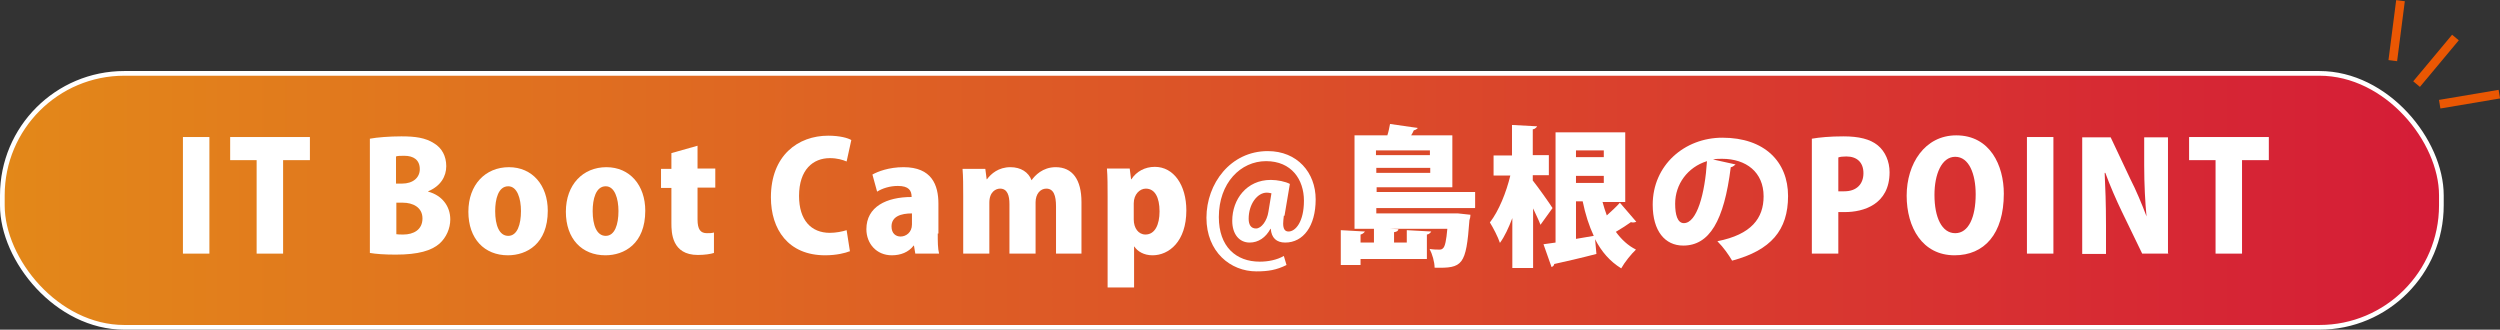 <?xml version="1.0" encoding="UTF-8"?>
<svg id="_レイヤー_2" data-name="レイヤー 2" xmlns="http://www.w3.org/2000/svg" xmlns:xlink="http://www.w3.org/1999/xlink" viewBox="0 0 74.62 9.84">
  <rect x="0" y="0" width="74.62" height="9.84" fill="#333333" stroke="none"/>
  <defs>
    <style>
      .cls-1 {
        fill: none;
        stroke: #ea5703;
        stroke-width: .26px;
      }

      .cls-1, .cls-2 {
        stroke-miterlimit: 10;
      }

      .cls-2 {
        fill: url(#_名称未設定グラデーション_2);
        stroke: #fff;
        stroke-width: .14px;
      }

      .cls-3 {
        fill: #fff;
        stroke-width: 0px;
      }
    </style>
    <linearGradient id="_名称未設定グラデーション_2" data-name="名称未設定グラデーション 2" x1=".07" y1="5.98" x2="72.87" y2="5.98" gradientUnits="userSpaceOnUse">
      <stop offset="0" stop-color="#e38819"/>
      <stop offset="1" stop-color="#d51c37"/>
    </linearGradient>
  </defs>
  <g id="_レイヤー_1-2" data-name="レイヤー 1">
    <g>
      <g>
        <rect class="cls-2" x=".07" y="2.19" width="72.8" height="7.58" rx="3.64" ry="3.64"/>
        <g>
          <path class="cls-3" d="M5.46,4.09h.79v3.48h-.79v-3.48Z"/>
          <path class="cls-3" d="M9.25,4.78h-.8v2.79h-.79v-2.79h-.79v-.69h2.38v.69Z"/>
          <path class="cls-3" d="M12.78,5.72c.41.11.66.43.66.83,0,.27-.12.54-.32.72-.24.21-.63.33-1.31.33-.34,0-.6-.02-.77-.05v-3.41c.21-.04.58-.07.94-.07.41,0,.72.04.98.21.23.14.36.38.36.68s-.16.59-.54.75h0ZM12,5.48c.33,0,.53-.18.53-.43,0-.28-.19-.4-.46-.4-.12,0-.2,0-.25.02v.81h.18ZM11.82,6.99c.06.01.13.01.22.01.3,0,.57-.14.57-.48s-.3-.47-.58-.47h-.2v.94Z"/>
          <path class="cls-3" d="M16.35,6.29c0,.99-.63,1.33-1.19,1.33-.7,0-1.18-.49-1.18-1.3s.51-1.33,1.21-1.33,1.16.54,1.16,1.3ZM15.17,5.56c-.3,0-.39.39-.39.74,0,.42.12.74.39.74s.38-.34.38-.74c0-.37-.11-.74-.38-.74Z"/>
          <path class="cls-3" d="M19.26,6.29c0,.99-.63,1.33-1.19,1.33-.7,0-1.18-.49-1.18-1.3s.51-1.33,1.21-1.33,1.16.54,1.16,1.3ZM18.08,5.56c-.3,0-.39.39-.39.74,0,.42.12.74.39.74s.38-.34.38-.74c0-.37-.11-.74-.38-.74Z"/>
          <path class="cls-3" d="M20.04,4.57l.78-.22v.68h.53v.57h-.53v.95c0,.3.09.41.28.41.09,0,.14,0,.21-.02v.61c-.09.03-.27.06-.48.06-.78,0-.79-.67-.79-.95v-1.05h-.31v-.57h.31v-.46Z"/>
          <path class="cls-3" d="M25.36,7.5c-.12.05-.39.12-.73.12-1.1,0-1.62-.77-1.62-1.73,0-1.25.81-1.84,1.71-1.84.35,0,.59.07.69.13l-.14.64c-.12-.05-.28-.1-.5-.1-.5,0-.92.34-.92,1.13,0,.72.36,1.1.92,1.1.18,0,.38-.04.5-.08l.1.64Z"/>
          <path class="cls-3" d="M27.99,6.97c0,.23,0,.45.04.6h-.71l-.04-.24h-.01c-.15.2-.39.29-.65.29-.46,0-.76-.35-.76-.78,0-.67.6-.96,1.35-.96,0-.19-.08-.33-.41-.33-.24,0-.46.07-.62.17l-.14-.51c.16-.09.49-.22.93-.22.84,0,1.04.53,1.04,1.09v.89ZM27.22,6.37c-.33,0-.61.09-.61.39,0,.21.13.3.27.3.16,0,.34-.12.34-.36v-.33Z"/>
          <path class="cls-3" d="M32.3,7.57h-.78v-1.41c0-.32-.07-.53-.29-.53-.18,0-.32.16-.32.41v1.53h-.78v-1.48c0-.25-.06-.46-.28-.46-.12,0-.32.09-.32.42v1.52h-.78v-1.72c0-.3,0-.57-.02-.81h.68l.04.31h.01c.12-.16.34-.36.7-.36.31,0,.54.15.63.39h0c.1-.14.33-.39.72-.39.5,0,.77.37.77,1.04v1.54Z"/>
          <path class="cls-3" d="M33.77,5.35c.15-.23.4-.37.7-.37.56,0,.94.54.94,1.3,0,.93-.52,1.34-1.01,1.34-.26,0-.45-.12-.54-.26h-.01v1.22h-.79v-2.71c0-.32,0-.59-.02-.84h.68l.04.32h0ZM33.84,6.55c0,.26.14.45.35.45.28,0,.42-.29.42-.69,0-.42-.14-.68-.41-.68-.18,0-.36.17-.36.44v.49Z"/>
          <path class="cls-3" d="M38.32,6.44c-.01.09-.02.17-.02.23,0,.16.05.24.16.24.21,0,.46-.29.46-.92s-.37-1.18-1.13-1.18-1.41.65-1.41,1.67c0,.88.51,1.33,1.22,1.33.25,0,.51-.05.72-.17l.08.27c-.3.15-.55.19-.9.19-.77,0-1.49-.58-1.49-1.6s.72-1.99,1.83-1.99c.88,0,1.43.64,1.43,1.44s-.37,1.29-.91,1.29c-.26,0-.41-.14-.43-.41h-.01c-.14.26-.36.41-.62.41-.31,0-.52-.25-.52-.65,0-.64.43-1.22,1.15-1.22.2,0,.44.05.57.12l-.16.95ZM37.95,5.77s-.08-.02-.14-.02c-.28,0-.54.34-.54.78,0,.18.07.29.22.29.16,0,.33-.23.37-.5l.09-.55Z"/>
          <path class="cls-3" d="M44.02,6.21h-2.94v.16h2.44s.37.04.37.04c0,.05-.01.11-.03.16-.1,1.35-.2,1.44-1.04,1.42,0-.17-.07-.41-.15-.56.12.02.22.02.28.02.05,0,.09,0,.13-.05.05-.05.09-.22.12-.57h-1.7s.24.01.24.01c0,.04-.04.08-.13.09v.31h.38v-.37l.73.04s-.04.08-.13.09v.73h-1.98v.18h-.59v-1.04l.72.04s-.04.07-.13.09v.24h.4v-.41h-.58v-2.79h.98c.04-.12.06-.24.08-.34l.83.12s-.05.06-.12.07c-.02.05-.05.1-.08.15h1.23v1.55h-2.26v.14h2.94v.47ZM42.68,4.49h-1.61v.14h1.61v-.14ZM41.08,5.16h1.61v-.15h-1.61v.15Z"/>
          <path class="cls-3" d="M45.76,5.4c.13.16.5.68.58.81l-.36.5c-.05-.14-.14-.31-.22-.49v1.78h-.62v-1.49c-.11.29-.23.55-.37.74-.06-.18-.2-.45-.3-.61.27-.35.49-.9.61-1.4h-.5v-.6h.55v-.91l.75.04s-.04.08-.13.09v.77h.48v.6h-.48v.16ZM47.83,6.02c.04.14.08.28.13.41.14-.13.29-.26.39-.38l.49.57s-.05.02-.09.02c-.02,0-.05,0-.07-.01-.11.08-.28.19-.45.29.16.22.36.41.6.53-.14.13-.34.38-.44.56-.34-.21-.59-.5-.78-.87l.04.44c-.46.12-.94.23-1.26.3,0,.04-.04.08-.08.09l-.24-.68.36-.05v-3.29h2.08v2.08h-.67ZM47.87,4.49h-.83v.2h.83v-.2ZM47.04,5.46h.83v-.21h-.83v.21ZM47.04,7.13l.53-.09c-.14-.3-.25-.64-.33-1.03h-.2v1.11Z"/>
          <path class="cls-3" d="M51.8,4.91s-.08.08-.14.08c-.2,1.61-.64,2.34-1.42,2.34-.54,0-.91-.43-.91-1.22,0-1.18.95-2,2.08-2,1.26,0,1.96.72,1.96,1.74s-.51,1.62-1.67,1.93c-.1-.17-.25-.39-.44-.58,1.02-.2,1.38-.69,1.38-1.34,0-.72-.52-1.12-1.24-1.12-.09,0-.18,0-.27.02l.68.15ZM50.95,4.81c-.58.18-.95.69-.95,1.27,0,.33.07.58.26.58.39,0,.63-.88.69-1.85Z"/>
          <path class="cls-3" d="M54.08,4.14c.23-.04.54-.07.94-.07.46,0,.8.08,1.03.27.22.18.35.48.35.8,0,.97-.79,1.19-1.33,1.19-.08,0-.14,0-.2,0v1.24h-.79v-3.43ZM54.87,5.71s.1,0,.18,0c.37,0,.57-.22.57-.54s-.19-.5-.51-.5c-.11,0-.19.01-.24.03v.99Z"/>
          <path class="cls-3" d="M59.81,5.78c0,1.21-.59,1.84-1.47,1.84-.96,0-1.43-.83-1.43-1.78s.54-1.8,1.48-1.8c1.01,0,1.42.9,1.42,1.74ZM57.74,5.82c0,.67.22,1.14.62,1.14s.61-.48.61-1.16c0-.61-.2-1.12-.61-1.12s-.62.53-.62,1.13Z"/>
          <path class="cls-3" d="M60.5,4.09h.79v3.48h-.79v-3.48Z"/>
          <path class="cls-3" d="M64.73,7.57h-.79l-.61-1.26c-.16-.33-.36-.79-.49-1.15h-.02c.02.4.04.94.04,1.56v.86h-.71v-3.48h.85l.59,1.25c.16.31.35.76.48,1.11h0c-.04-.4-.07-.95-.07-1.53v-.83h.71v3.48Z"/>
          <path class="cls-3" d="M67.72,4.78h-.8v2.79h-.79v-2.79h-.79v-.69h2.38v.69Z"/>
        </g>
      </g>
      <g>
        <line class="cls-1" x1="73.29" y1="1.12" x2="72.13" y2="2.51"/>
        <line class="cls-1" x1="74.6" y1="2.81" x2="72.82" y2="3.11"/>
        <line class="cls-1" x1="71.65" y1=".02" x2="71.42" y2="1.81"/>
      </g>
    </g>
  </g>
</svg>